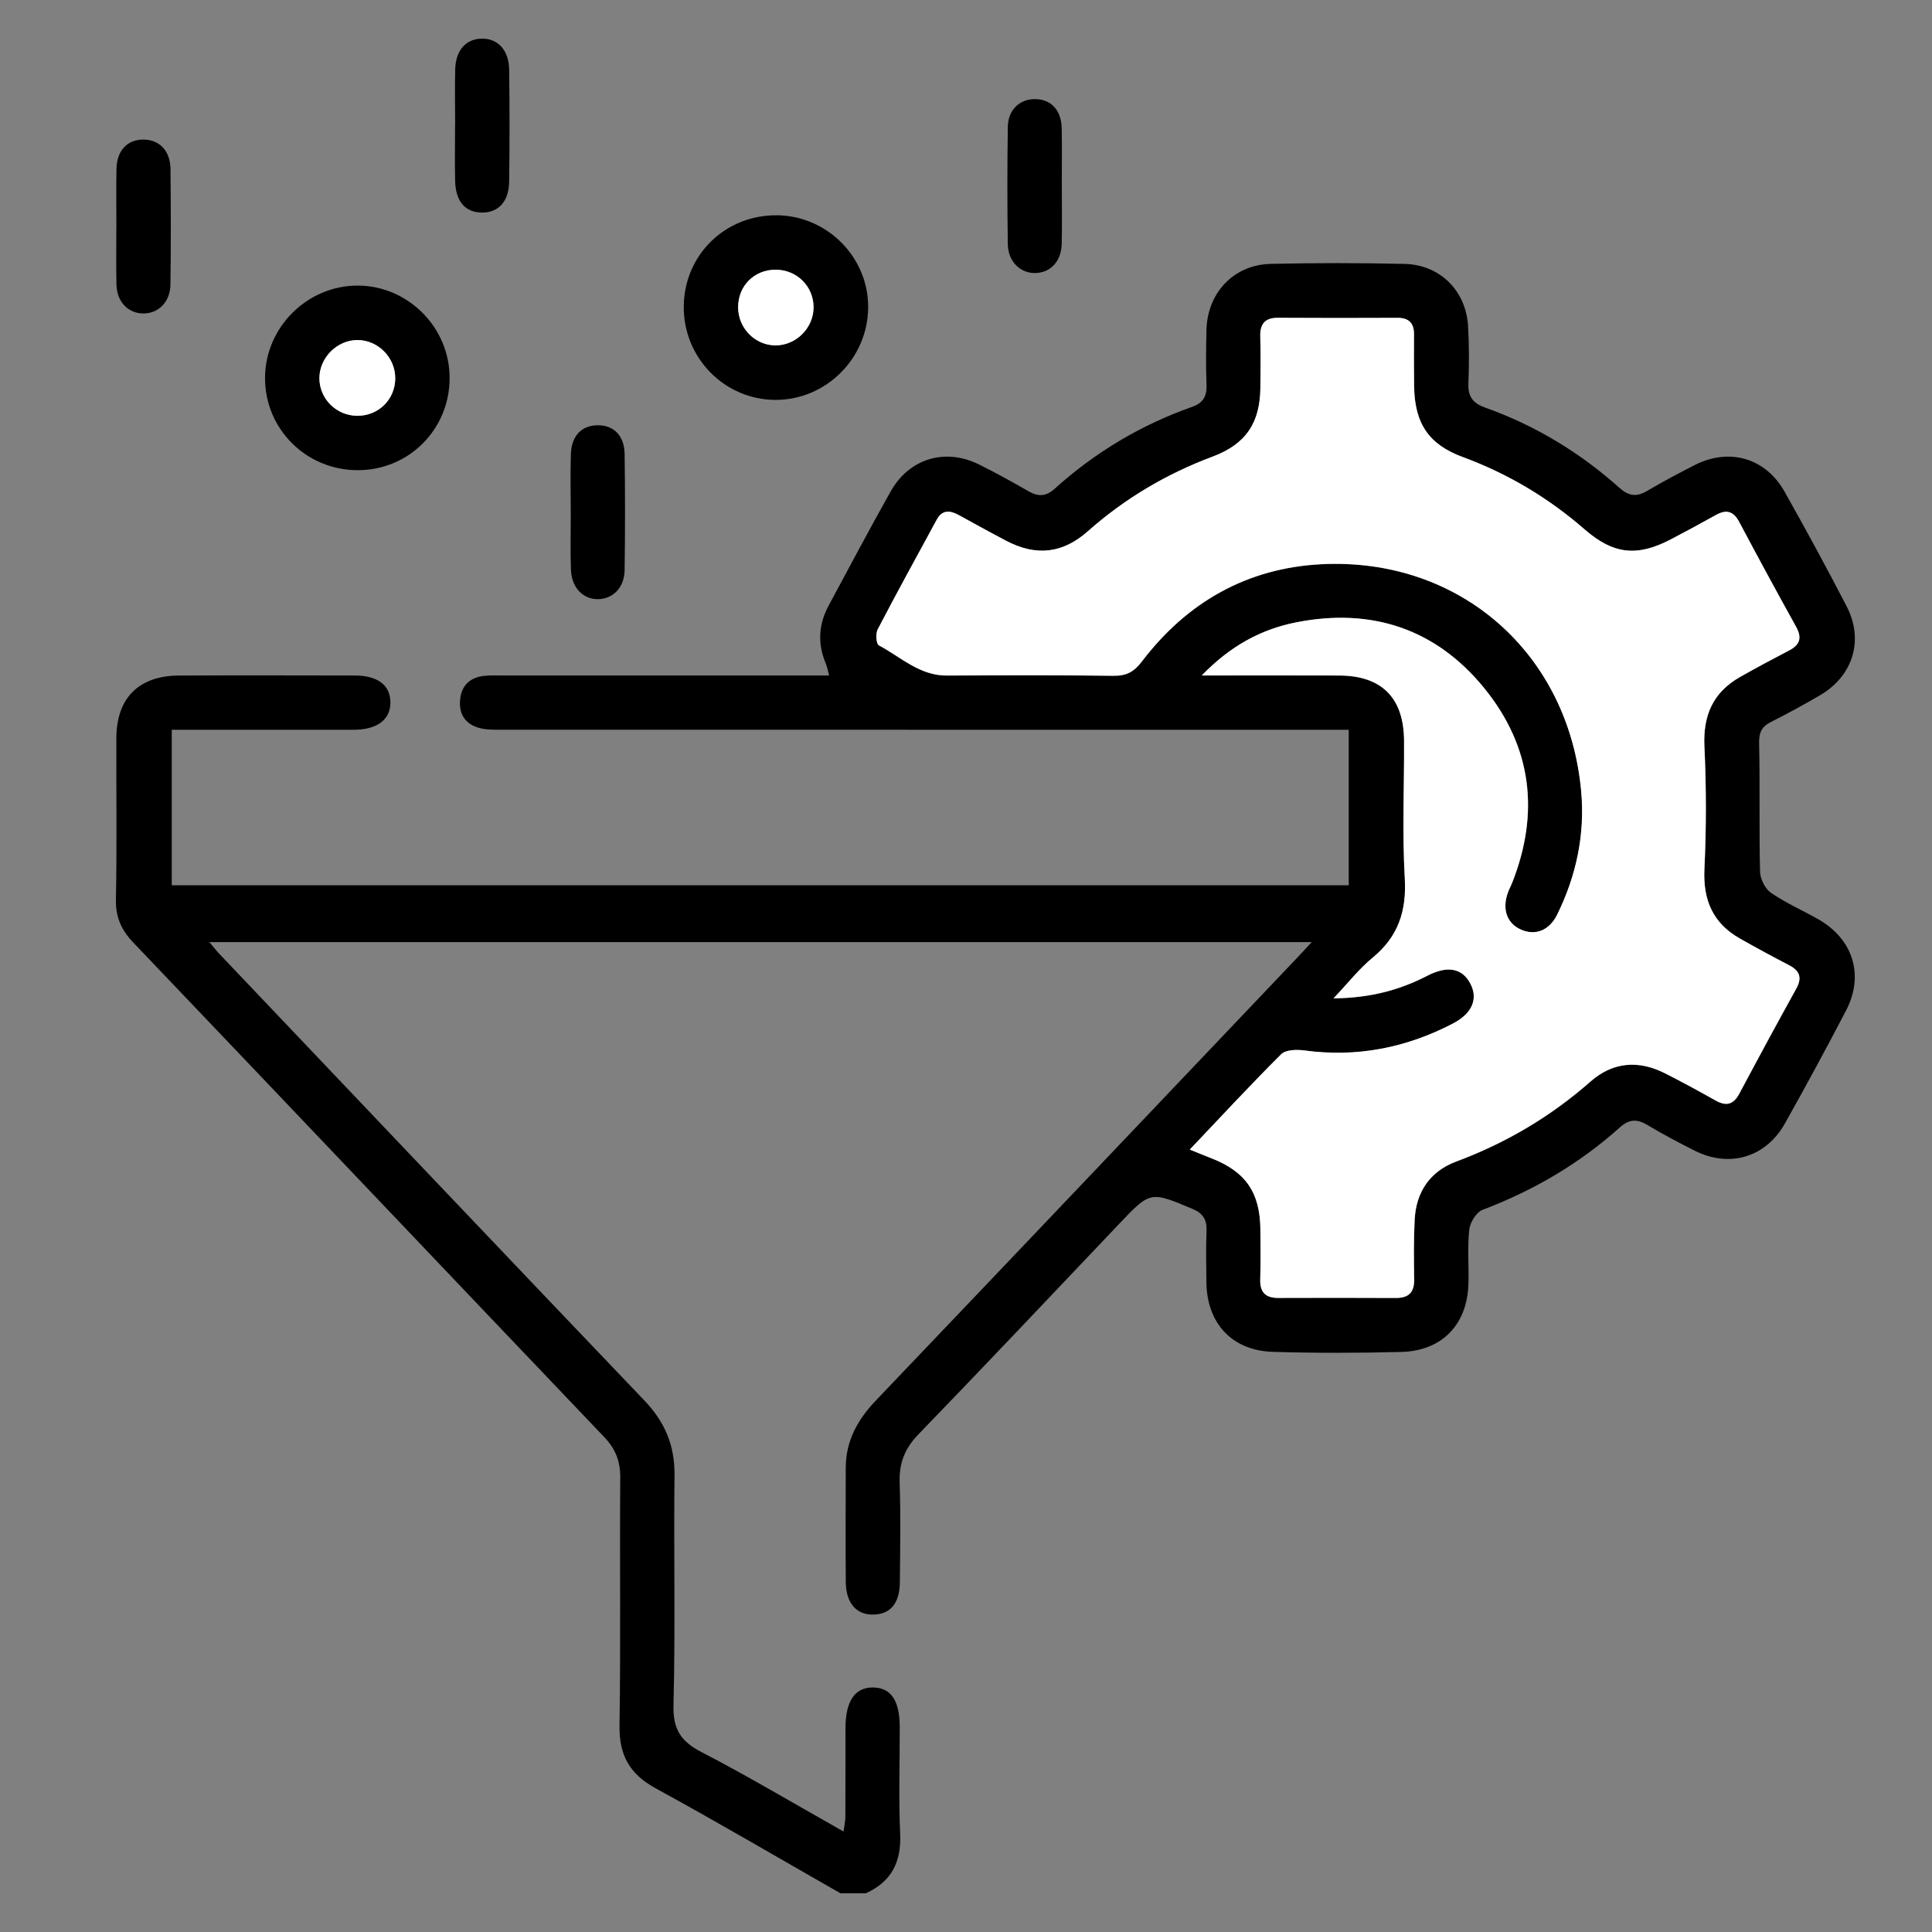 <svg xmlns="http://www.w3.org/2000/svg" width="50" height="50" viewBox="0 0 50 50" fill="none"><rect x="0" y="0" width="50" height="50" fill="#808080" stroke="none"/><path d="M21.754 49C20.159 48.09 18.575 47.159 16.964 46.279C16.291 45.91 16.021 45.42 16.033 44.657C16.066 42.517 16.036 40.376 16.052 38.236C16.054 37.815 15.93 37.498 15.639 37.193C11.575 32.932 7.522 28.66 3.457 24.401C3.143 24.074 2.992 23.744 3 23.283C3.027 21.893 3.007 20.502 3.011 19.111C3.013 18.067 3.587 17.488 4.633 17.483C6.147 17.476 7.662 17.479 9.177 17.482C9.774 17.483 10.097 17.728 10.104 18.17C10.11 18.622 9.764 18.886 9.148 18.887C7.759 18.888 6.369 18.887 4.979 18.887C4.811 18.887 4.642 18.887 4.445 18.887V22.91H34.905V18.887H34.277C27.188 18.887 20.099 18.887 13.011 18.885C12.809 18.885 12.598 18.892 12.408 18.841C12.043 18.744 11.869 18.478 11.908 18.1C11.945 17.744 12.159 17.537 12.513 17.493C12.683 17.473 12.856 17.481 13.027 17.481C15.822 17.481 18.616 17.481 21.457 17.481C21.423 17.357 21.408 17.258 21.37 17.168C21.156 16.659 21.183 16.162 21.442 15.679C21.975 14.69 22.5 13.696 23.051 12.717C23.534 11.86 24.468 11.585 25.346 12.025C25.778 12.241 26.204 12.474 26.622 12.716C26.874 12.86 27.074 12.848 27.296 12.648C28.34 11.706 29.525 10.998 30.851 10.53C31.128 10.433 31.236 10.262 31.225 9.967C31.206 9.499 31.213 9.029 31.222 8.561C31.239 7.585 31.922 6.851 32.887 6.829C34.042 6.803 35.199 6.803 36.354 6.83C37.267 6.852 37.938 7.523 37.993 8.435C38.023 8.933 38.021 9.435 38.002 9.934C37.989 10.272 38.129 10.44 38.439 10.55C39.733 11.011 40.889 11.711 41.912 12.626C42.147 12.837 42.352 12.867 42.623 12.707C43.025 12.47 43.439 12.25 43.856 12.037C44.756 11.58 45.694 11.85 46.188 12.73C46.739 13.709 47.276 14.697 47.792 15.694C48.243 16.569 47.956 17.493 47.103 17.993C46.686 18.237 46.261 18.468 45.829 18.686C45.586 18.809 45.519 18.966 45.526 19.244C45.55 20.348 45.523 21.454 45.55 22.559C45.555 22.747 45.68 23.001 45.832 23.105C46.215 23.369 46.648 23.558 47.055 23.789C47.958 24.302 48.252 25.237 47.776 26.152C47.264 27.134 46.736 28.109 46.194 29.074C45.701 29.953 44.76 30.232 43.863 29.781C43.445 29.571 43.03 29.352 42.629 29.112C42.361 28.951 42.157 28.965 41.919 29.179C40.874 30.118 39.683 30.811 38.368 31.311C38.207 31.372 38.044 31.638 38.024 31.824C37.974 32.287 38.017 32.76 38.003 33.228C37.972 34.278 37.322 34.96 36.27 34.988C35.162 35.017 34.053 35.019 32.945 34.986C31.878 34.954 31.228 34.241 31.221 33.169C31.217 32.731 31.207 32.294 31.225 31.857C31.237 31.567 31.136 31.401 30.862 31.286C29.765 30.825 29.772 30.822 28.946 31.692C27.226 33.505 25.509 35.321 23.772 37.117C23.417 37.483 23.265 37.864 23.283 38.37C23.312 39.228 23.296 40.088 23.288 40.947C23.284 41.49 23.045 41.773 22.615 41.785C22.169 41.799 21.895 41.496 21.889 40.945C21.88 39.96 21.887 38.976 21.888 37.991C21.888 37.294 22.191 36.745 22.666 36.246C26.311 32.427 29.946 28.598 33.584 24.773C33.691 24.66 33.796 24.544 33.949 24.381H5.417C5.52 24.502 5.601 24.608 5.692 24.702C9.351 28.551 13.007 32.403 16.675 36.243C17.203 36.795 17.465 37.404 17.456 38.174C17.434 40.158 17.48 42.143 17.43 44.127C17.414 44.75 17.615 45.064 18.152 45.342C19.381 45.98 20.573 46.69 21.83 47.399C21.851 47.245 21.878 47.133 21.878 47.02C21.882 46.254 21.879 45.489 21.881 44.723C21.882 44.022 22.127 43.664 22.598 43.672C23.06 43.678 23.285 44.011 23.285 44.696C23.287 45.617 23.255 46.541 23.296 47.461C23.329 48.189 23.07 48.697 22.41 48.997H21.753L21.754 49ZM30.791 29.752C31.01 29.84 31.179 29.91 31.349 29.977C32.241 30.323 32.617 30.868 32.622 31.833C32.623 32.255 32.635 32.678 32.618 33.099C32.605 33.435 32.742 33.594 33.079 33.593C34.094 33.59 35.109 33.588 36.124 33.594C36.457 33.596 36.606 33.452 36.601 33.114C36.593 32.599 36.587 32.082 36.614 31.568C36.65 30.844 37.016 30.313 37.692 30.062C38.98 29.582 40.135 28.899 41.168 27.99C41.742 27.486 42.405 27.433 43.085 27.776C43.531 28.001 43.969 28.241 44.404 28.484C44.677 28.637 44.864 28.591 45.015 28.307C45.498 27.398 45.989 26.492 46.488 25.592C46.644 25.31 46.586 25.129 46.307 24.984C45.878 24.761 45.452 24.53 45.032 24.293C44.333 23.897 44.075 23.3 44.112 22.495C44.162 21.439 44.162 20.377 44.112 19.321C44.075 18.516 44.336 17.92 45.033 17.524C45.453 17.286 45.879 17.058 46.309 16.834C46.588 16.688 46.641 16.505 46.486 16.225C45.986 15.324 45.495 14.42 45.013 13.51C44.86 13.222 44.673 13.182 44.404 13.335C44.023 13.548 43.637 13.755 43.252 13.957C42.38 14.415 41.763 14.356 41.019 13.709C40.078 12.889 39.03 12.263 37.86 11.832C36.979 11.507 36.617 10.963 36.6 10.014C36.592 9.561 36.595 9.107 36.597 8.654C36.598 8.364 36.463 8.227 36.169 8.229C35.139 8.233 34.108 8.235 33.078 8.228C32.732 8.226 32.608 8.39 32.619 8.721C32.632 9.158 32.624 9.596 32.622 10.034C32.614 10.945 32.248 11.497 31.389 11.818C30.191 12.267 29.114 12.903 28.155 13.753C27.497 14.336 26.811 14.403 26.037 13.996C25.623 13.778 25.214 13.551 24.804 13.327C24.582 13.207 24.385 13.197 24.248 13.449C23.733 14.395 23.214 15.338 22.717 16.293C22.66 16.402 22.679 16.669 22.747 16.704C23.315 17.005 23.802 17.491 24.511 17.486C25.947 17.477 27.384 17.473 28.819 17.491C29.151 17.495 29.348 17.393 29.551 17.126C30.721 15.587 32.278 14.699 34.21 14.604C37.788 14.428 40.607 16.916 40.925 20.493C41.024 21.603 40.795 22.669 40.303 23.671C40.102 24.082 39.746 24.222 39.379 24.066C38.998 23.906 38.865 23.528 39.034 23.083C39.061 23.009 39.1 22.941 39.129 22.869C39.857 21.044 39.648 19.326 38.411 17.808C37.158 16.272 35.493 15.725 33.552 16.109C32.641 16.288 31.844 16.718 31.104 17.484C32.372 17.484 33.52 17.48 34.668 17.485C35.763 17.49 36.334 18.064 36.34 19.17C36.345 20.358 36.291 21.548 36.358 22.732C36.407 23.584 36.188 24.244 35.526 24.788C35.179 25.073 34.896 25.438 34.514 25.84C35.464 25.83 36.222 25.626 36.941 25.255C37.471 24.981 37.856 25.061 38.063 25.475C38.258 25.862 38.099 26.234 37.604 26.492C36.395 27.122 35.117 27.374 33.755 27.188C33.56 27.162 33.278 27.169 33.16 27.287C32.364 28.078 31.602 28.902 30.792 29.756L30.791 29.752Z" fill="black"></path><path d="M11.636 9.776C11.64 11.101 10.594 12.161 9.274 12.168C7.932 12.177 6.853 11.107 6.859 9.774C6.866 8.471 7.95 7.391 9.252 7.391C10.555 7.391 11.633 8.468 11.636 9.776ZM9.248 10.761C9.797 10.763 10.228 10.337 10.229 9.79C10.231 9.253 9.786 8.802 9.254 8.8C8.728 8.798 8.269 9.255 8.266 9.783C8.264 10.32 8.705 10.76 9.247 10.761H9.248Z" fill="black"></path><path d="M20.103 5.571C21.415 5.583 22.482 6.664 22.468 7.968C22.454 9.277 21.376 10.35 20.074 10.349C18.747 10.349 17.676 9.252 17.696 7.916C17.714 6.591 18.773 5.56 20.103 5.572V5.571ZM19.105 7.954C19.106 8.495 19.546 8.94 20.078 8.938C20.609 8.936 21.059 8.483 21.058 7.951C21.058 7.409 20.623 6.979 20.076 6.979C19.521 6.979 19.104 7.398 19.105 7.953V7.954Z" fill="black"></path><path d="M3.012 5.872C3.012 5.374 3.005 4.875 3.014 4.377C3.023 3.898 3.29 3.613 3.708 3.612C4.122 3.612 4.406 3.898 4.412 4.372C4.423 5.369 4.425 6.366 4.411 7.362C4.405 7.822 4.09 8.125 3.688 8.112C3.304 8.1 3.024 7.803 3.014 7.365C3.002 6.868 3.011 6.369 3.011 5.871L3.012 5.872Z" fill="black"></path><path d="M11.779 3.237C11.779 2.755 11.768 2.272 11.781 1.79C11.794 1.303 12.056 1.011 12.458 1C12.878 0.989 13.169 1.292 13.177 1.8C13.19 2.764 13.19 3.729 13.177 4.694C13.17 5.216 12.902 5.504 12.472 5.501C12.041 5.499 11.791 5.212 11.779 4.684C11.768 4.202 11.777 3.72 11.777 3.238L11.779 3.237Z" fill="black"></path><path d="M27.48 4.816C27.48 5.314 27.488 5.812 27.477 6.31C27.466 6.755 27.199 7.047 26.812 7.066C26.418 7.084 26.088 6.775 26.082 6.322C26.067 5.31 26.067 4.298 26.082 3.286C26.088 2.845 26.382 2.568 26.777 2.565C27.196 2.562 27.467 2.845 27.477 3.322C27.487 3.82 27.479 4.318 27.479 4.817L27.48 4.816Z" fill="black"></path><path d="M14.771 13.244C14.771 12.745 14.757 12.244 14.775 11.745C14.792 11.278 15.051 11.015 15.453 11.006C15.875 10.995 16.159 11.268 16.165 11.754C16.18 12.754 16.179 13.754 16.165 14.754C16.159 15.201 15.871 15.494 15.491 15.506C15.096 15.519 14.792 15.213 14.776 14.745C14.758 14.245 14.772 13.745 14.772 13.245L14.771 13.244Z" fill="black"></path><path d="M30.788 29.753C31.599 28.899 32.361 28.074 33.156 27.283C33.273 27.165 33.556 27.158 33.751 27.184C35.113 27.37 36.39 27.119 37.601 26.488C38.095 26.231 38.254 25.858 38.06 25.471C37.852 25.056 37.466 24.977 36.938 25.251C36.219 25.622 35.46 25.826 34.511 25.836C34.892 25.435 35.175 25.07 35.523 24.784C36.185 24.239 36.404 23.58 36.355 22.728C36.287 21.544 36.343 20.354 36.336 19.166C36.33 18.061 35.759 17.487 34.665 17.481C33.517 17.475 32.368 17.48 31.101 17.48C31.841 16.715 32.638 16.284 33.548 16.105C35.489 15.723 37.156 16.268 38.407 17.804C39.645 19.322 39.853 21.041 39.125 22.865C39.096 22.937 39.058 23.006 39.031 23.079C38.861 23.524 38.995 23.902 39.375 24.063C39.743 24.218 40.098 24.078 40.3 23.667C40.793 22.666 41.02 21.599 40.921 20.489C40.604 16.914 37.785 14.424 34.207 14.6C32.275 14.695 30.717 15.584 29.547 17.122C29.344 17.389 29.147 17.492 28.816 17.488C27.379 17.47 25.943 17.474 24.507 17.482C23.798 17.487 23.311 17.001 22.743 16.7C22.675 16.665 22.657 16.398 22.713 16.289C23.21 15.335 23.73 14.391 24.244 13.445C24.381 13.194 24.578 13.203 24.8 13.323C25.211 13.547 25.62 13.775 26.034 13.992C26.807 14.399 27.494 14.331 28.152 13.749C29.11 12.9 30.187 12.263 31.385 11.815C32.244 11.493 32.611 10.941 32.618 10.03C32.622 9.592 32.629 9.154 32.615 8.717C32.605 8.387 32.73 8.222 33.074 8.224C34.104 8.231 35.135 8.229 36.165 8.225C36.459 8.224 36.594 8.36 36.593 8.651C36.591 9.103 36.589 9.557 36.596 10.01C36.613 10.96 36.974 11.503 37.856 11.828C39.027 12.26 40.075 12.886 41.015 13.705C41.76 14.352 42.377 14.412 43.248 13.954C43.635 13.751 44.02 13.544 44.4 13.331C44.669 13.18 44.856 13.219 45.009 13.506C45.492 14.416 45.983 15.321 46.482 16.221C46.637 16.501 46.585 16.684 46.305 16.83C45.876 17.054 45.45 17.281 45.029 17.52C44.332 17.917 44.07 18.512 44.109 19.318C44.159 20.373 44.159 21.435 44.109 22.491C44.071 23.295 44.329 23.892 45.028 24.289C45.449 24.528 45.874 24.758 46.303 24.98C46.582 25.126 46.64 25.307 46.484 25.588C45.986 26.489 45.495 27.395 45.011 28.303C44.86 28.588 44.673 28.633 44.401 28.481C43.965 28.237 43.528 27.997 43.082 27.772C42.401 27.429 41.738 27.482 41.164 27.986C40.132 28.895 38.976 29.578 37.688 30.058C37.012 30.31 36.647 30.84 36.61 31.564C36.584 32.078 36.589 32.594 36.597 33.11C36.602 33.448 36.452 33.592 36.12 33.59C35.105 33.584 34.09 33.586 33.075 33.589C32.738 33.589 32.601 33.431 32.614 33.095C32.63 32.674 32.62 32.251 32.618 31.83C32.613 30.864 32.238 30.319 31.345 29.973C31.175 29.908 31.006 29.837 30.787 29.748L30.788 29.753Z" fill="white"></path><path d="M9.247 10.761C8.705 10.759 8.264 10.32 8.266 9.783C8.268 9.255 8.727 8.798 9.253 8.8C9.785 8.802 10.23 9.254 10.229 9.79C10.227 10.337 9.797 10.762 9.248 10.761H9.247Z" fill="white"></path><path d="M19.102 7.953C19.101 7.399 19.517 6.98 20.072 6.98C20.62 6.98 21.053 7.41 21.054 7.952C21.054 8.484 20.606 8.937 20.075 8.939C19.543 8.941 19.103 8.495 19.102 7.954V7.953Z" fill="white"></path></svg>